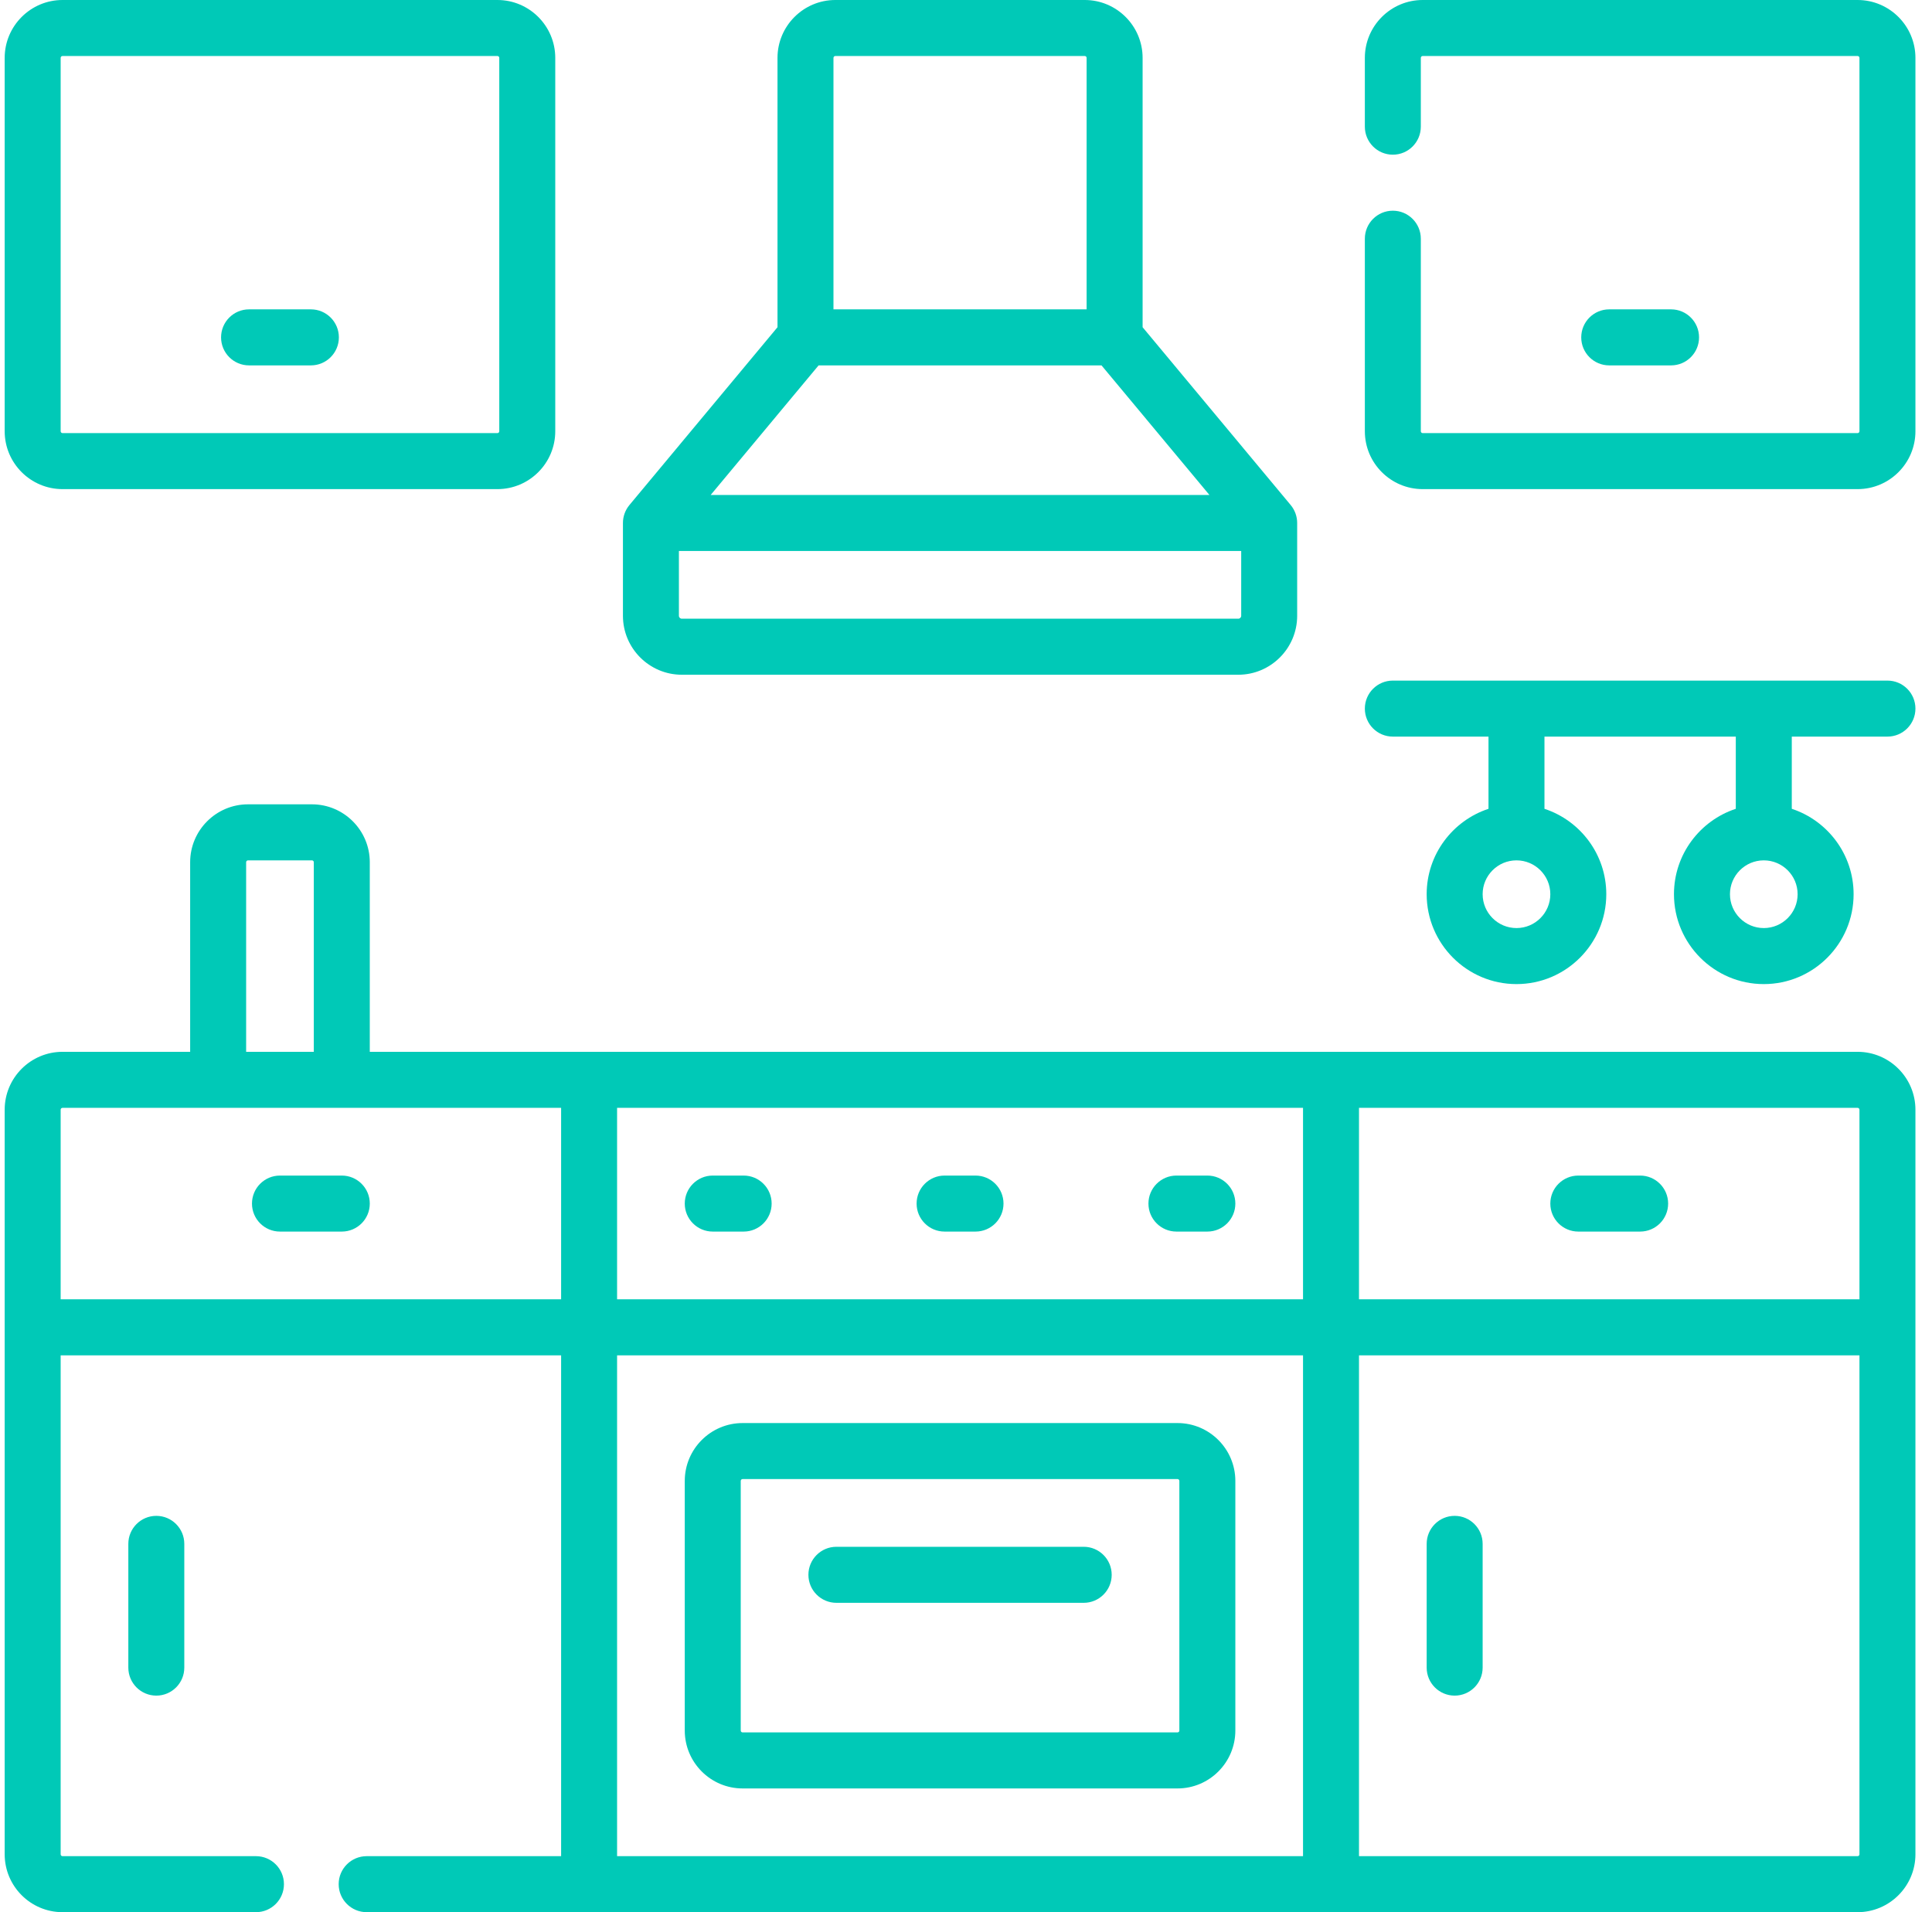 <?xml version="1.0" encoding="UTF-8"?> <svg xmlns="http://www.w3.org/2000/svg" width="97" height="96" viewBox="0 0 97 96" fill="none"> <path d="M34.233 33.875H62.17C63.8 33.875 65.127 32.547 65.127 30.916V26.256C65.127 25.927 65.012 25.609 64.802 25.356L57.367 16.428V2.906C57.367 1.304 56.064 0 54.463 0H41.94C40.339 0 39.036 1.304 39.036 2.906V16.428L31.601 25.356C31.391 25.609 31.276 25.927 31.276 26.256V30.916C31.276 32.547 32.602 33.875 34.233 33.875ZM62.17 31.062H34.233C34.152 31.062 34.086 30.997 34.086 30.916V27.663H62.317V30.916C62.317 30.997 62.251 31.062 62.17 31.062ZM41.099 18.344H55.304L60.722 24.85H35.681L41.099 18.344ZM41.846 2.906C41.846 2.854 41.888 2.812 41.94 2.812H54.463C54.514 2.812 54.556 2.854 54.556 2.906V15.531H41.846V2.906Z" fill="#00C9B7"></path> <path d="M59.119 71.444H37.284C35.682 71.444 34.38 72.748 34.38 74.35V86.881C34.38 88.484 35.682 89.788 37.284 89.788H59.119C60.72 89.788 62.023 88.484 62.023 86.881V74.35C62.023 72.748 60.72 71.444 59.119 71.444ZM59.213 86.881C59.213 86.933 59.171 86.975 59.119 86.975H37.284C37.232 86.975 37.19 86.933 37.19 86.881V74.35C37.19 74.298 37.232 74.256 37.284 74.256H59.119C59.17 74.256 59.212 74.298 59.212 74.35V86.881H59.213Z" fill="#00C9B7"></path> <path d="M35.785 61.831H37.337C38.113 61.831 38.742 61.202 38.742 60.425C38.742 59.649 38.113 59.019 37.337 59.019H35.785C35.009 59.019 34.38 59.649 34.38 60.425C34.38 61.202 35.009 61.831 35.785 61.831Z" fill="#00C9B7"></path> <path d="M47.425 61.831H48.977C49.754 61.831 50.383 61.202 50.383 60.425C50.383 59.649 49.754 59.019 48.977 59.019H47.425C46.649 59.019 46.02 59.649 46.02 60.425C46.02 61.202 46.649 61.831 47.425 61.831Z" fill="#00C9B7"></path> <path d="M59.066 61.831H60.618C61.394 61.831 62.023 61.202 62.023 60.425C62.023 59.649 61.394 59.019 60.618 59.019H59.066C58.29 59.019 57.66 59.649 57.66 60.425C57.66 61.202 58.29 61.831 59.066 61.831Z" fill="#00C9B7"></path> <path d="M54.41 77.656H41.993C41.217 77.656 40.588 78.286 40.588 79.062C40.588 79.839 41.217 80.469 41.993 80.469H54.41C55.186 80.469 55.815 79.839 55.815 79.062C55.815 78.286 55.186 77.656 54.41 77.656Z" fill="#00C9B7"></path> <path d="M17.16 59.019H14.056C13.28 59.019 12.651 59.649 12.651 60.425C12.651 61.202 13.28 61.831 14.056 61.831H17.16C17.937 61.831 18.566 61.202 18.566 60.425C18.566 59.649 17.937 59.019 17.16 59.019Z" fill="#00C9B7"></path> <path d="M6.443 77.509V83.722C6.443 84.498 7.072 85.128 7.848 85.128C8.624 85.128 9.253 84.498 9.253 83.722V77.509C9.253 76.733 8.624 76.103 7.848 76.103C7.072 76.103 6.443 76.733 6.443 77.509Z" fill="#00C9B7"></path> <path d="M93.264 52.806H18.566V43.288C18.566 41.685 17.263 40.381 15.662 40.381H12.451C10.85 40.381 9.547 41.685 9.547 43.288V52.806H3.139C1.538 52.806 0.235 54.11 0.235 55.713V66.638V93.094C0.235 94.696 1.538 96 3.139 96H12.851C13.627 96 14.256 95.37 14.256 94.594C14.256 93.817 13.627 93.188 12.851 93.188H3.139C3.087 93.188 3.045 93.145 3.045 93.094V68.044H28.172V93.188H18.41C17.634 93.188 17.004 93.817 17.004 94.594C17.004 95.37 17.634 96 18.41 96H93.264C94.865 96 96.168 94.696 96.168 93.094V66.638V55.713C96.168 54.11 94.865 52.806 93.264 52.806ZM93.358 55.713V65.231H68.231V55.619H93.264C93.316 55.619 93.358 55.661 93.358 55.713ZM65.421 65.231H30.982V55.619H65.421V65.231ZM12.358 43.288C12.358 43.236 12.399 43.194 12.451 43.194H15.662C15.713 43.194 15.755 43.236 15.755 43.288V52.806H12.358V43.288ZM3.045 65.231V55.713C3.045 55.661 3.087 55.619 3.139 55.619H28.172V65.231H3.045ZM30.982 68.044H65.421V93.188H30.982V68.044ZM93.358 93.094C93.358 93.145 93.316 93.188 93.264 93.188H68.231V68.044H93.358V93.094Z" fill="#00C9B7"></path> <path d="M79.242 61.831H82.346C83.122 61.831 83.752 61.202 83.752 60.425C83.752 59.649 83.122 59.019 82.346 59.019H79.242C78.466 59.019 77.837 59.649 77.837 60.425C77.837 61.202 78.466 61.831 79.242 61.831Z" fill="#00C9B7"></path> <path d="M73.034 85.128C73.81 85.128 74.439 84.498 74.439 83.722V77.509C74.439 76.733 73.81 76.103 73.034 76.103C72.258 76.103 71.629 76.733 71.629 77.509V83.722C71.629 84.498 72.258 85.128 73.034 85.128Z" fill="#00C9B7"></path> <path d="M3.139 24.556H24.974C26.575 24.556 27.878 23.253 27.878 21.65V2.906C27.878 1.304 26.575 0 24.974 0H3.139C1.538 0 0.235 1.304 0.235 2.906V21.65C0.235 23.253 1.538 24.556 3.139 24.556ZM3.045 2.906C3.045 2.854 3.087 2.812 3.139 2.812H24.974C25.026 2.812 25.067 2.854 25.067 2.906V21.65C25.067 21.702 25.026 21.744 24.974 21.744H3.139C3.087 21.744 3.045 21.702 3.045 21.65V2.906Z" fill="#00C9B7"></path> <path d="M12.504 18.344H15.608C16.384 18.344 17.014 17.714 17.014 16.938C17.014 16.161 16.384 15.531 15.608 15.531H12.504C11.728 15.531 11.099 16.161 11.099 16.938C11.099 17.714 11.728 18.344 12.504 18.344Z" fill="#00C9B7"></path> <path d="M93.264 0H71.429C69.828 0 68.525 1.304 68.525 2.906V6.359C68.525 7.136 69.154 7.766 69.93 7.766C70.706 7.766 71.335 7.136 71.335 6.359V2.906C71.335 2.854 71.377 2.812 71.429 2.812H93.264C93.316 2.812 93.358 2.854 93.358 2.906V21.65C93.358 21.702 93.316 21.744 93.264 21.744H71.429C71.377 21.744 71.335 21.702 71.335 21.65V11.984C71.335 11.208 70.706 10.578 69.93 10.578C69.154 10.578 68.525 11.208 68.525 11.984V21.65C68.525 23.253 69.828 24.556 71.429 24.556H93.264C94.865 24.556 96.168 23.253 96.168 21.65V2.906C96.168 1.304 94.865 0 93.264 0V0Z" fill="#00C9B7"></path> <path d="M83.899 18.344C84.675 18.344 85.304 17.714 85.304 16.938C85.304 16.161 84.675 15.531 83.899 15.531H80.794C80.018 15.531 79.389 16.161 79.389 16.938C79.389 17.714 80.018 18.344 80.794 18.344H83.899Z" fill="#00C9B7"></path> <path d="M94.763 34.169H69.93C69.154 34.169 68.525 34.798 68.525 35.575C68.525 36.351 69.154 36.981 69.93 36.981H74.733V40.606C72.933 41.199 71.629 42.896 71.629 44.893C71.629 47.381 73.652 49.406 76.138 49.406C78.625 49.406 80.647 47.382 80.647 44.893C80.647 42.896 79.344 41.199 77.543 40.606V36.981H87.149V40.606C85.349 41.199 84.045 42.896 84.045 44.893C84.045 47.381 86.068 49.406 88.555 49.406C91.041 49.406 93.064 47.382 93.064 44.893C93.064 42.896 91.76 41.199 89.96 40.606V36.981H94.763C95.539 36.981 96.168 36.351 96.168 35.575C96.168 34.798 95.539 34.169 94.763 34.169ZM76.138 46.593C75.201 46.593 74.439 45.831 74.439 44.893C74.439 43.956 75.201 43.194 76.138 43.194C77.075 43.194 77.837 43.956 77.837 44.893C77.837 45.831 77.075 46.593 76.138 46.593ZM88.555 46.593C87.618 46.593 86.856 45.831 86.856 44.893C86.856 43.956 87.618 43.194 88.555 43.194C89.491 43.194 90.253 43.956 90.253 44.893C90.253 45.831 89.491 46.593 88.555 46.593Z" fill="#00C9B7"></path> </svg> 